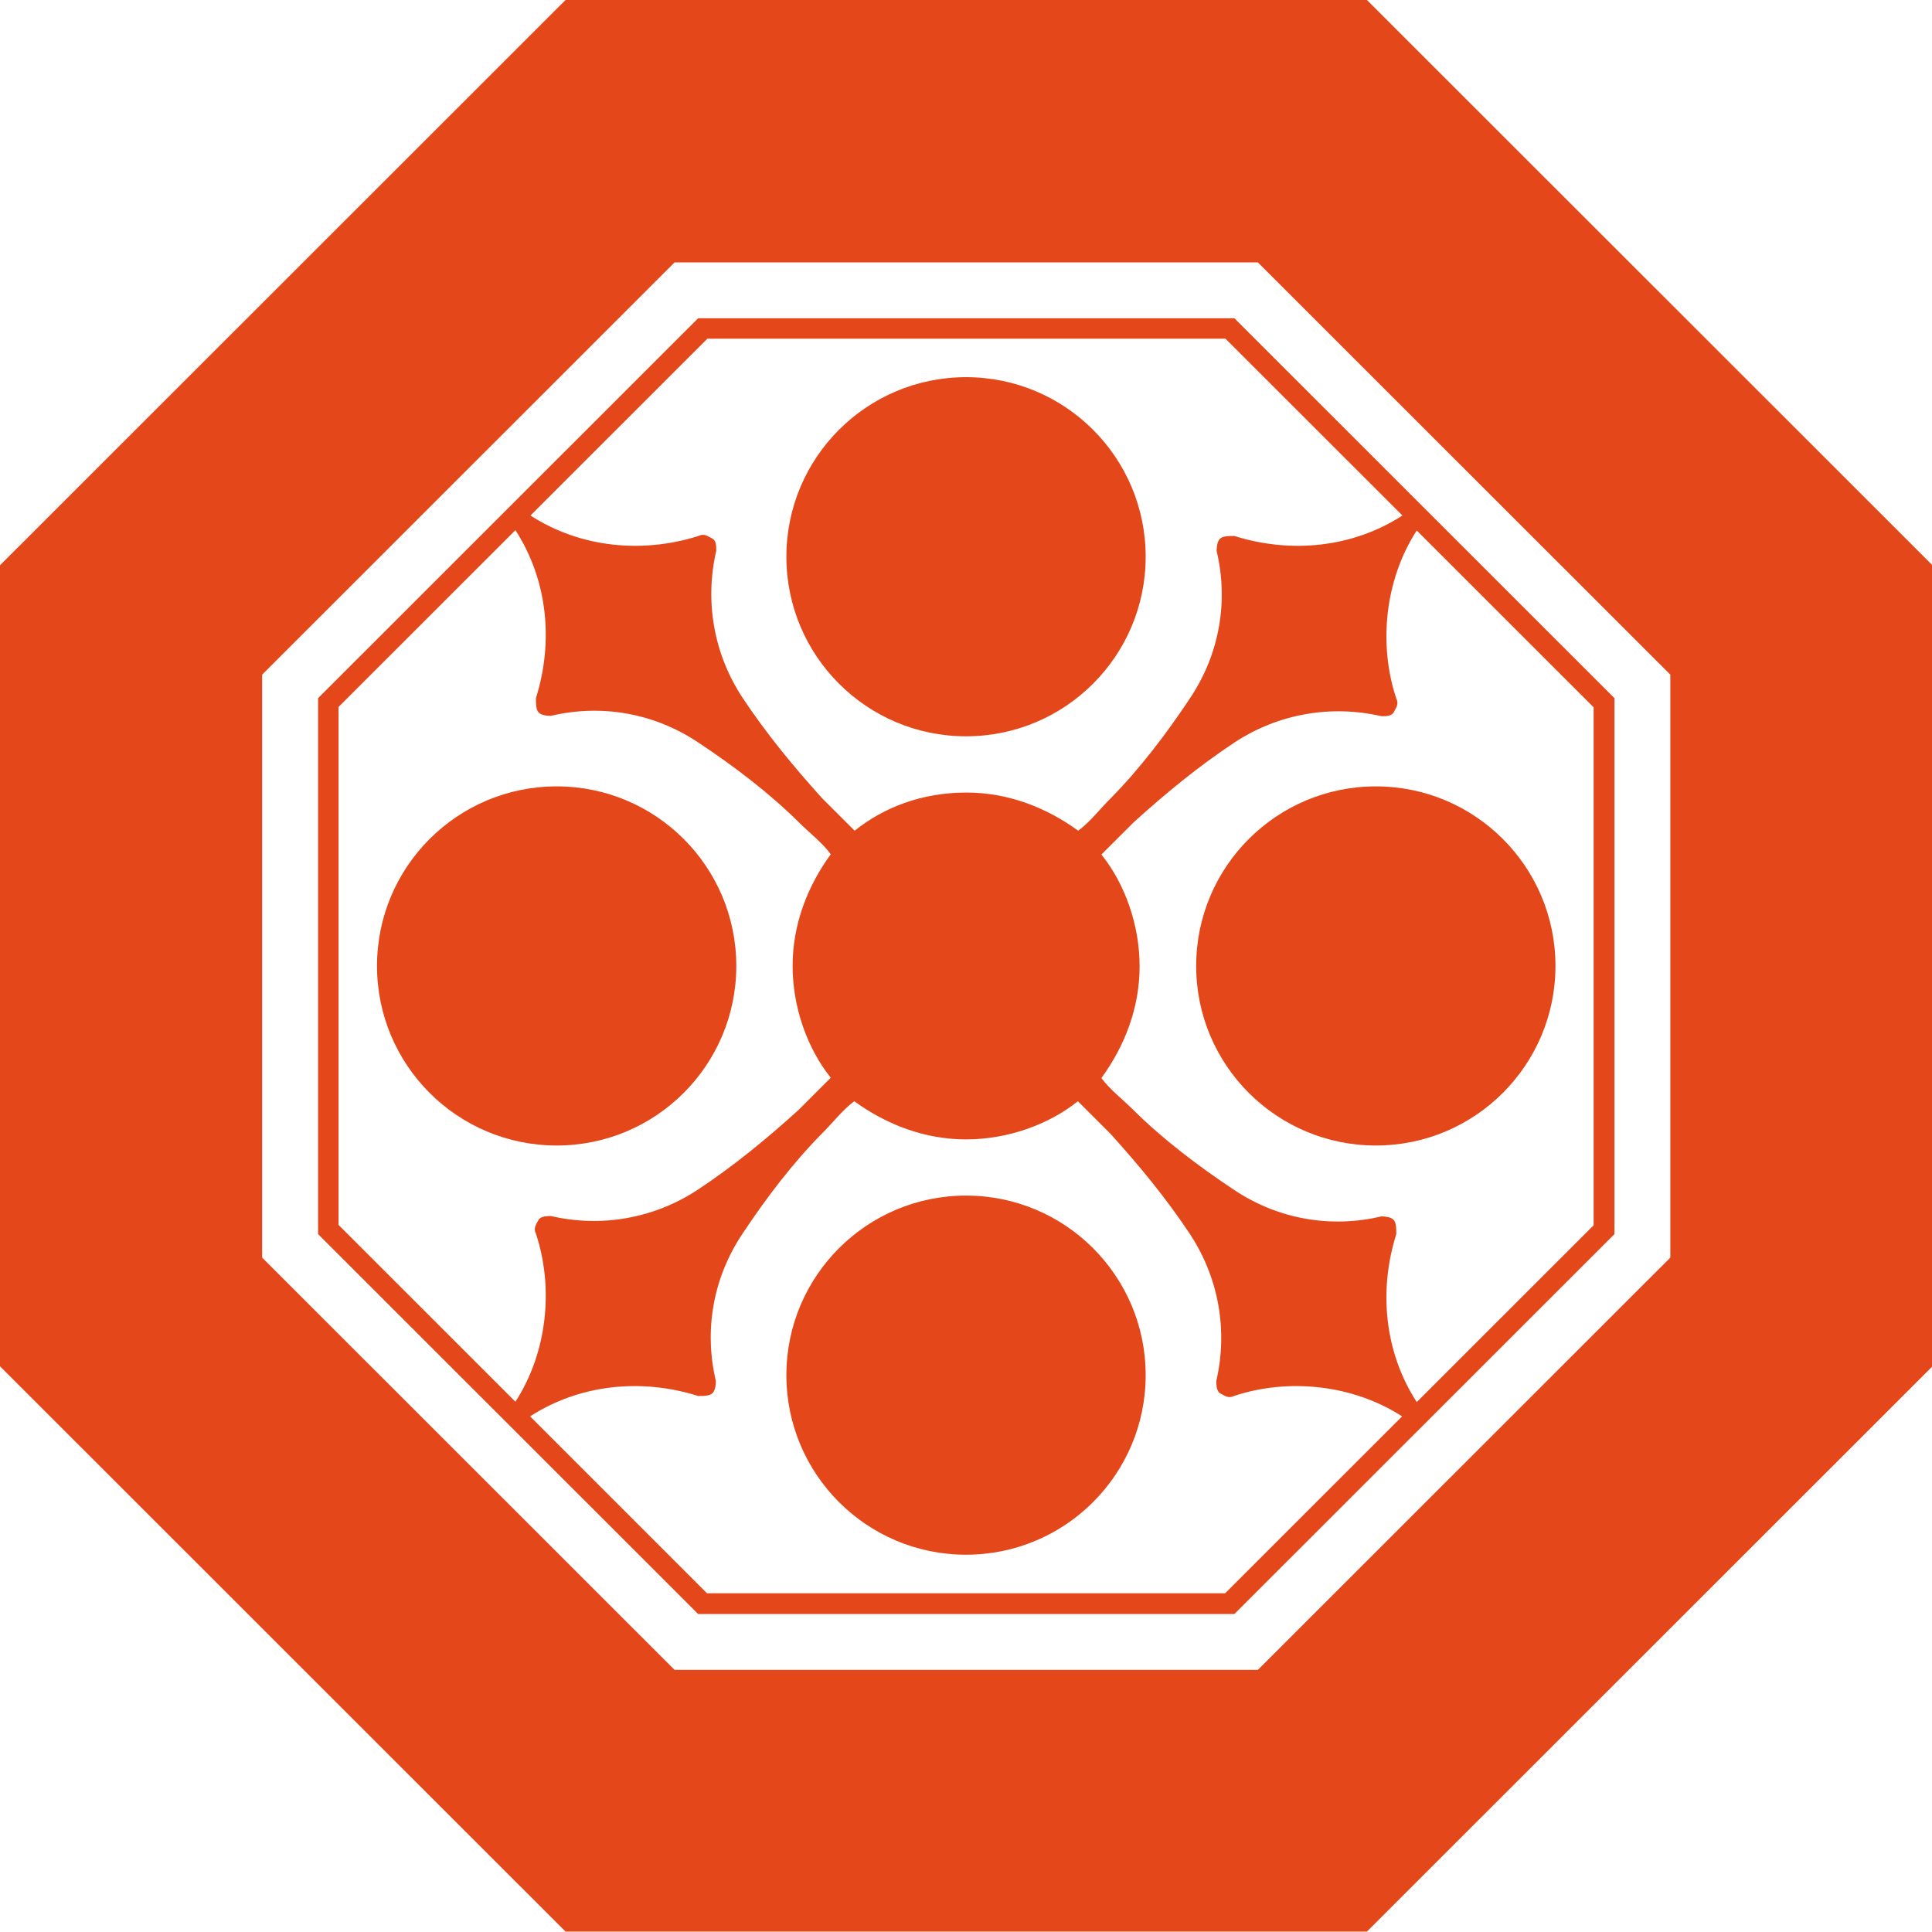 <svg width="36" height="36" viewBox="0 0 36 36" fill="none" xmlns="http://www.w3.org/2000/svg">
<path d="M25.471 0H10.538L0 10.533V25.459L10.538 35.992H25.471L36.009 25.459V10.533L25.471 0ZM31.124 23.434L23.438 31.116H12.57L4.885 23.434V12.571L12.57 4.889H23.438L31.124 12.571V23.434Z" fill="#E4481A"/>
<path d="M23.001 5.93H13.009L5.927 13.009V22.996L13.009 30.075H23.001L30.083 22.996V13.009L23.001 5.93ZM13.174 6.311H22.835L26.132 9.606C25.198 10.209 24.049 10.317 23.001 9.987C22.893 9.987 22.778 9.987 22.727 10.044C22.677 10.101 22.67 10.209 22.67 10.266C22.893 11.2 22.727 12.184 22.175 13.009C21.737 13.669 21.241 14.323 20.695 14.876C20.473 15.098 20.314 15.314 20.091 15.479C19.488 15.041 18.777 14.768 18.008 14.768C17.182 14.768 16.471 15.041 15.925 15.479L15.321 14.876C14.775 14.272 14.28 13.669 13.841 13.009C13.295 12.184 13.13 11.2 13.346 10.266C13.346 10.158 13.346 10.101 13.289 10.044C13.181 9.987 13.123 9.936 13.015 9.987C11.974 10.317 10.818 10.209 9.884 9.606L13.181 6.311H13.174ZM6.308 22.831V13.174L9.604 9.879C10.208 10.812 10.316 11.961 9.986 13.009C9.986 13.117 9.986 13.231 10.043 13.282C10.1 13.333 10.208 13.339 10.265 13.339C11.199 13.117 12.183 13.282 13.009 13.834C13.67 14.272 14.324 14.768 14.877 15.314C15.099 15.536 15.315 15.695 15.48 15.917C15.042 16.52 14.769 17.231 14.769 17.999C14.769 18.767 15.042 19.536 15.48 20.082C15.258 20.304 15.099 20.463 14.877 20.685C14.273 21.231 13.67 21.726 13.009 22.164C12.183 22.71 11.199 22.875 10.265 22.659C10.208 22.659 10.1 22.659 10.043 22.716C9.986 22.824 9.935 22.881 9.986 22.989C10.316 23.98 10.208 25.186 9.604 26.119L6.308 22.824V22.831ZM22.835 29.688H13.174L9.878 26.392C10.811 25.789 11.961 25.681 13.009 26.012C13.117 26.012 13.231 26.012 13.282 25.954C13.333 25.897 13.339 25.789 13.339 25.732C13.117 24.799 13.282 23.815 13.835 22.989C14.273 22.329 14.769 21.675 15.315 21.123C15.537 20.901 15.696 20.685 15.918 20.52C16.522 20.958 17.233 21.231 18.002 21.231C18.77 21.231 19.539 20.958 20.085 20.52L20.689 21.123C21.235 21.726 21.73 22.329 22.169 22.989C22.715 23.815 22.88 24.799 22.664 25.732C22.664 25.789 22.664 25.897 22.721 25.954C22.829 26.012 22.886 26.062 22.994 26.012C23.985 25.681 25.192 25.789 26.126 26.392L22.829 29.688H22.835ZM29.695 22.831L26.399 26.126C25.795 25.193 25.687 24.043 26.018 22.996C26.018 22.888 26.018 22.774 25.961 22.723C25.903 22.672 25.795 22.666 25.738 22.666C24.805 22.888 23.82 22.723 22.994 22.171C22.334 21.732 21.679 21.237 21.127 20.691C20.904 20.469 20.689 20.31 20.523 20.088C20.962 19.485 21.235 18.774 21.235 18.006C21.235 17.237 20.962 16.469 20.523 15.923C20.746 15.701 20.904 15.542 21.127 15.32C21.73 14.774 22.334 14.279 22.994 13.841C23.82 13.295 24.805 13.13 25.738 13.345C25.846 13.345 25.903 13.345 25.961 13.288C26.018 13.18 26.069 13.123 26.018 13.015C25.687 12.025 25.795 10.819 26.399 9.885L29.695 13.18V22.837V22.831Z" fill="#E4481A"/>
<path d="M18.001 28.97C19.849 28.97 21.348 27.472 21.348 25.624C21.348 23.776 19.849 22.278 18.001 22.278C16.152 22.278 14.653 23.776 14.653 25.624C14.653 27.472 16.152 28.97 18.001 28.97Z" fill="#E4481A"/>
<path d="M18.001 13.72C19.849 13.72 21.348 12.222 21.348 10.374C21.348 8.526 19.849 7.028 18.001 7.028C16.152 7.028 14.653 8.526 14.653 10.374C14.653 12.222 16.152 13.72 18.001 13.72Z" fill="#E4481A"/>
<path d="M25.637 21.345C27.485 21.345 28.984 19.847 28.984 17.999C28.984 16.151 27.485 14.653 25.637 14.653C23.788 14.653 22.289 16.151 22.289 17.999C22.289 19.847 23.788 21.345 25.637 21.345Z" fill="#E4481A"/>
<path d="M10.373 21.345C12.222 21.345 13.72 19.847 13.72 17.999C13.72 16.151 12.222 14.653 10.373 14.653C8.524 14.653 7.025 16.151 7.025 17.999C7.025 19.847 8.524 21.345 10.373 21.345Z" fill="#E4481A"/>
</svg>
